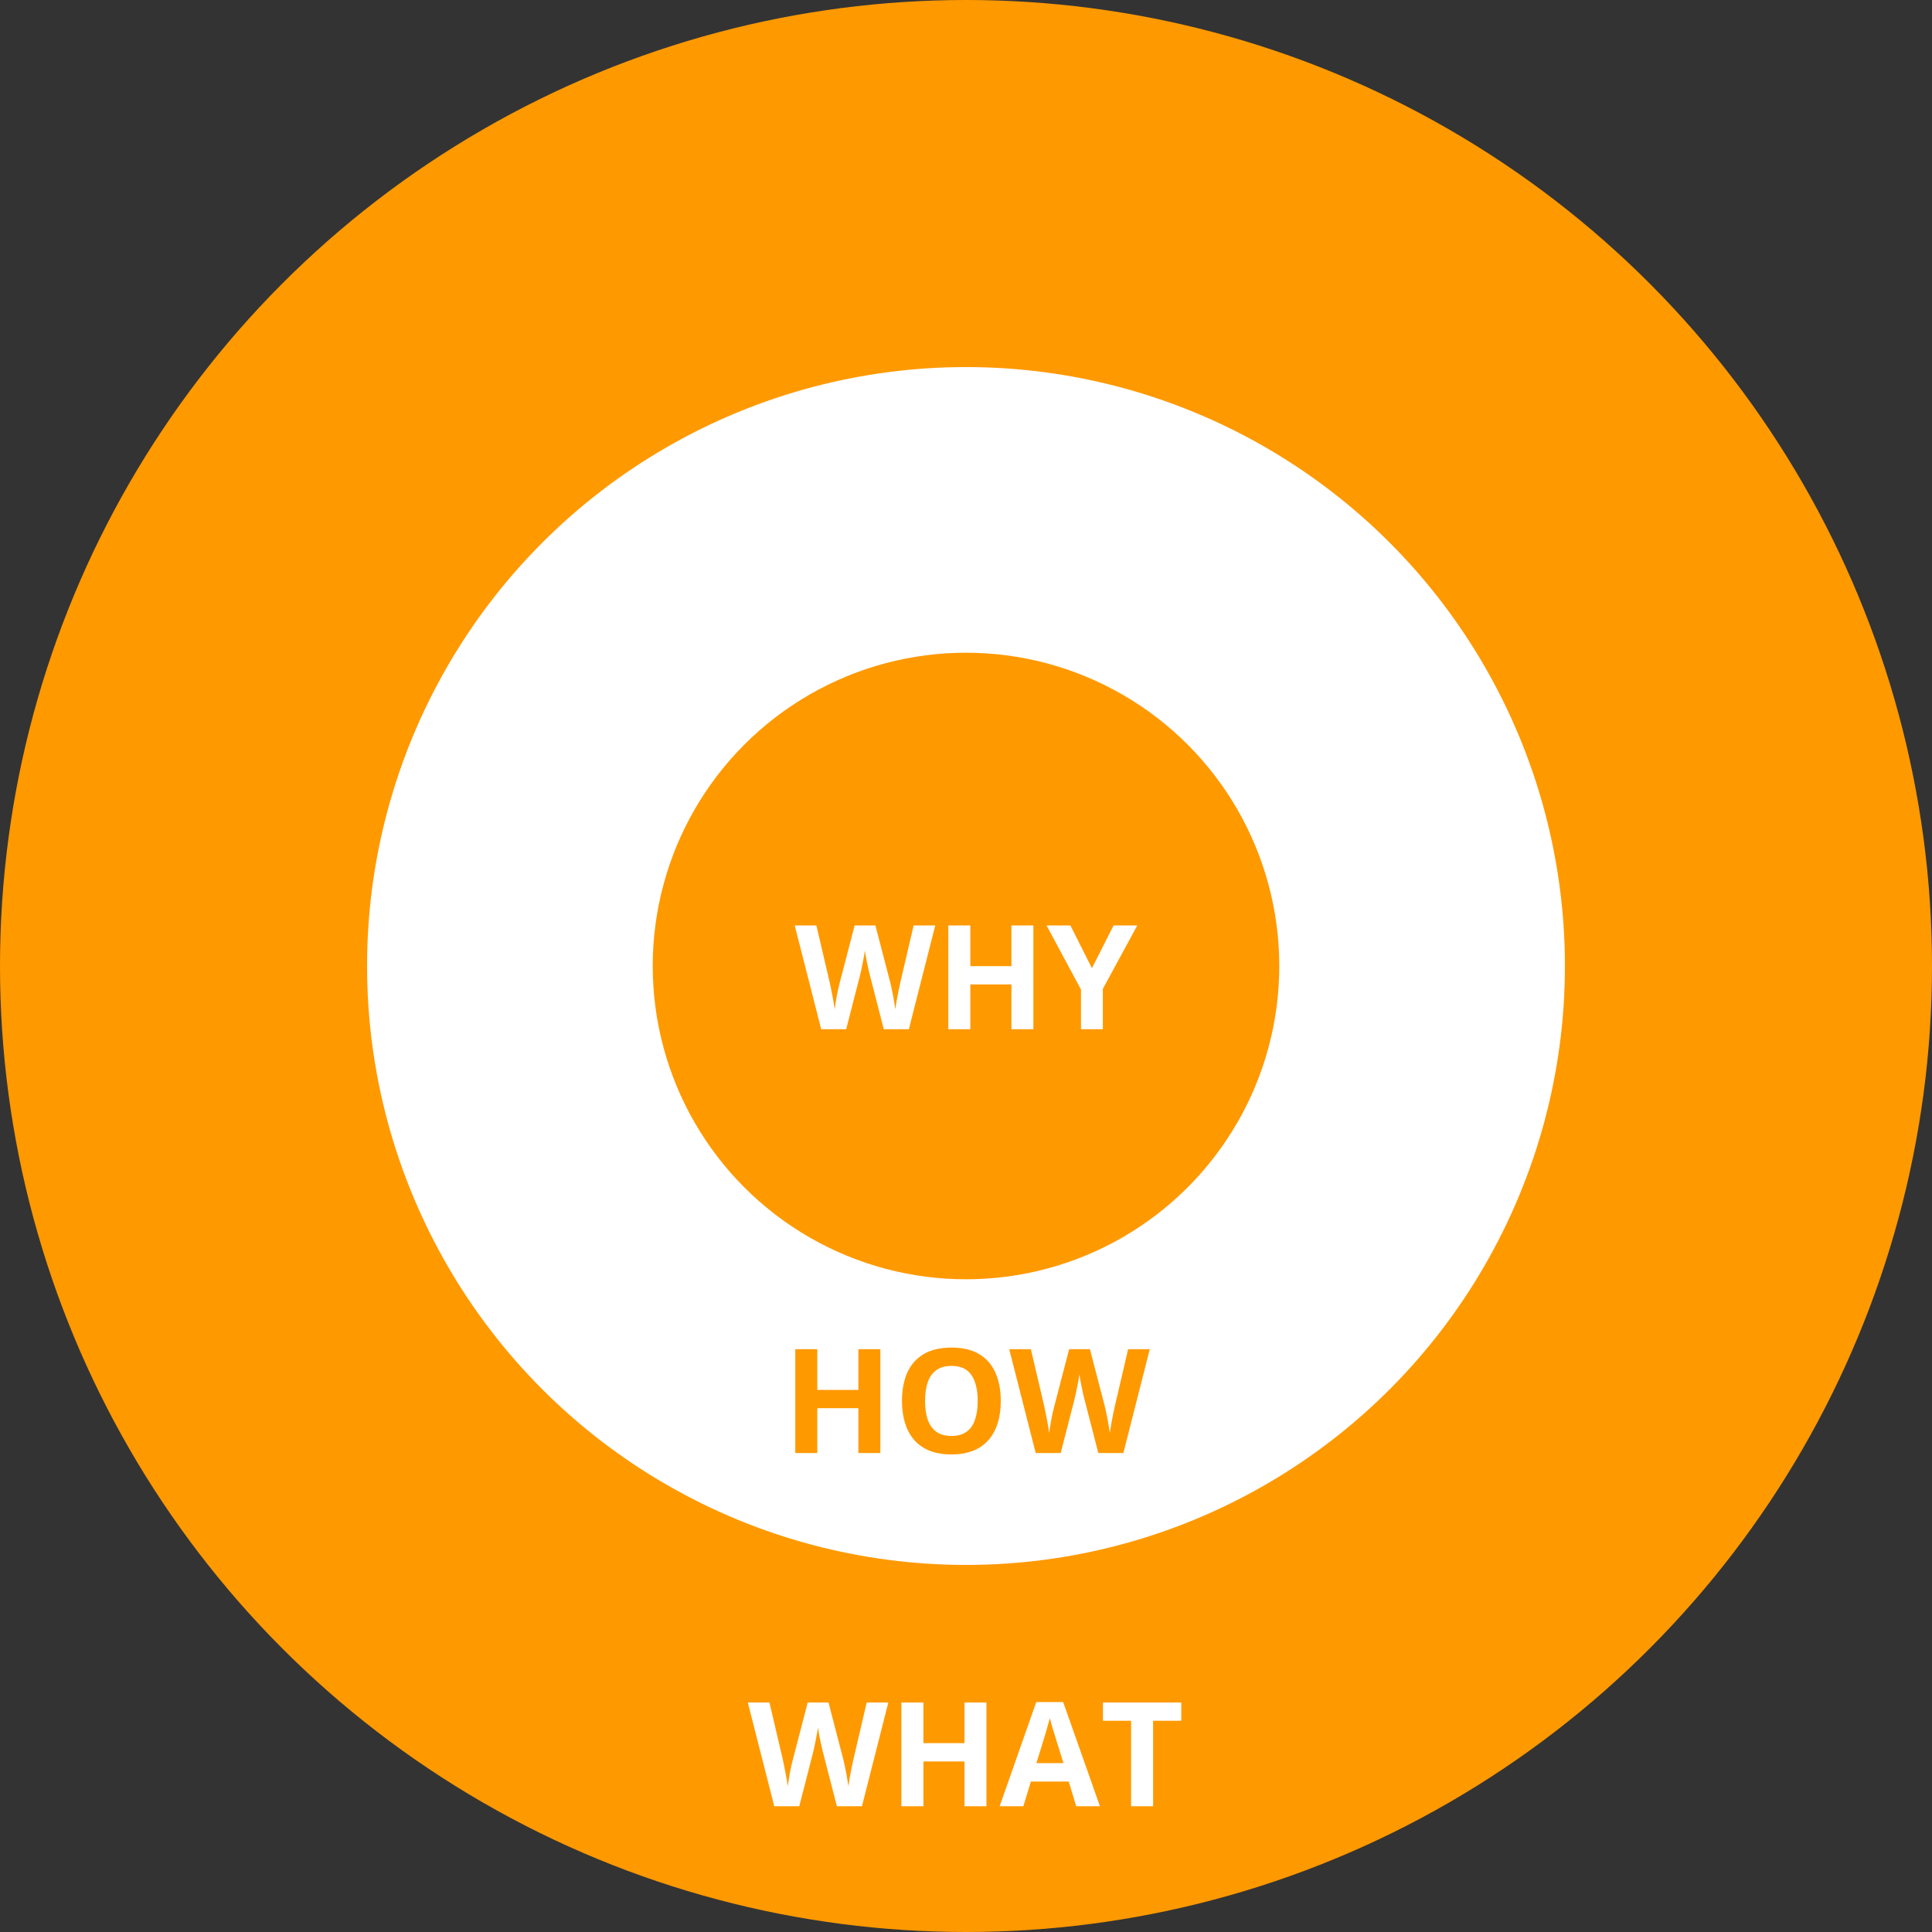 <svg width="2658" height="2658" viewBox="0 0 2658 2658" fill="none" xmlns="http://www.w3.org/2000/svg">
<rect x="0" y="0" width="2658" height="2658" fill="#333333" stroke="none"/>
<circle cx="1329" cy="1329" r="1329" fill="#FF9900"/>
<circle cx="1329" cy="1329" r="824" fill="white"/>
<circle cx="1329" cy="1329" r="431" fill="#FF9900"/>
<path d="M1286.71 1273.23L1250.39 1416H1215.91L1196.58 1341C1196.19 1339.57 1195.67 1337.39 1195.02 1334.46C1194.36 1331.53 1193.68 1328.34 1192.96 1324.89C1192.25 1321.37 1191.6 1318.08 1191.01 1315.02C1190.49 1311.9 1190.13 1309.42 1189.94 1307.6C1189.74 1309.42 1189.35 1311.87 1188.77 1314.93C1188.24 1317.99 1187.63 1321.24 1186.91 1324.69C1186.26 1328.14 1185.61 1331.36 1184.96 1334.36C1184.31 1337.35 1183.79 1339.63 1183.39 1341.2L1164.16 1416H1129.78L1093.36 1273.23H1123.14L1141.4 1351.16C1141.92 1353.5 1142.51 1356.3 1143.16 1359.55C1143.88 1362.81 1144.56 1366.23 1145.21 1369.81C1145.93 1373.32 1146.55 1376.74 1147.07 1380.06C1147.65 1383.32 1148.08 1386.15 1148.34 1388.56C1148.66 1386.08 1149.08 1383.22 1149.61 1379.96C1150.13 1376.64 1150.68 1373.29 1151.27 1369.91C1151.92 1366.46 1152.57 1363.27 1153.22 1360.34C1153.87 1357.41 1154.46 1355.03 1154.98 1353.21L1175.78 1273.23H1204.39L1225.19 1353.21C1225.65 1354.96 1226.17 1357.34 1226.75 1360.34C1227.4 1363.27 1228.06 1366.46 1228.71 1369.91C1229.36 1373.36 1229.94 1376.74 1230.46 1380.06C1231.05 1383.32 1231.47 1386.15 1231.73 1388.56C1232.19 1385.3 1232.81 1381.36 1233.59 1376.74C1234.44 1372.05 1235.32 1367.4 1236.23 1362.78C1237.2 1358.15 1238.05 1354.28 1238.77 1351.16L1256.93 1273.23H1286.71ZM1421.68 1416H1391.5V1354.38H1334.96V1416H1304.68V1273.23H1334.96V1329.18H1391.5V1273.23H1421.68V1416ZM1502.24 1332.02L1532.03 1273.23H1564.64L1517.28 1360.43V1416H1487.2V1361.41L1439.84 1273.23H1472.65L1502.24 1332.02Z" fill="white"/>
<path d="M1211.13 1999H1180.95V1937.38H1124.41V1999H1094.14V1856.23H1124.41V1912.18H1180.95V1856.23H1211.13V1999ZM1376.85 1927.42C1376.85 1938.42 1375.48 1948.45 1372.75 1957.5C1370.02 1966.48 1365.85 1974.23 1360.25 1980.74C1354.72 1987.25 1347.68 1992.26 1339.16 1995.78C1330.63 1999.23 1320.54 2000.95 1308.88 2000.95C1297.23 2000.95 1287.14 1999.23 1278.61 1995.78C1270.08 1992.26 1263.02 1987.25 1257.42 1980.74C1251.88 1974.23 1247.75 1966.45 1245.02 1957.4C1242.28 1948.35 1240.91 1938.29 1240.91 1927.22C1240.91 1912.44 1243.32 1899.59 1248.14 1888.65C1253.02 1877.65 1260.51 1869.12 1270.6 1863.06C1280.69 1857.01 1293.52 1853.98 1309.08 1853.98C1324.57 1853.98 1337.3 1857.01 1347.26 1863.06C1357.29 1869.12 1364.71 1877.65 1369.53 1888.65C1374.41 1899.65 1376.85 1912.57 1376.85 1927.42ZM1272.65 1927.42C1272.65 1937.38 1273.89 1945.97 1276.36 1953.2C1278.9 1960.36 1282.84 1965.89 1288.18 1969.8C1293.52 1973.64 1300.42 1975.56 1308.88 1975.56C1317.48 1975.56 1324.44 1973.64 1329.78 1969.8C1335.12 1965.89 1338.99 1960.36 1341.4 1953.2C1343.88 1945.97 1345.11 1937.38 1345.11 1927.42C1345.11 1912.44 1342.31 1900.66 1336.71 1892.07C1331.12 1883.47 1321.9 1879.18 1309.08 1879.18C1300.55 1879.18 1293.58 1881.13 1288.18 1885.04C1282.84 1888.88 1278.9 1894.41 1276.36 1901.64C1273.89 1908.8 1272.65 1917.39 1272.65 1927.42ZM1581.83 1856.23L1545.5 1999H1511.03L1491.7 1924C1491.3 1922.57 1490.78 1920.39 1490.13 1917.46C1489.48 1914.53 1488.8 1911.34 1488.08 1907.89C1487.37 1904.37 1486.71 1901.08 1486.13 1898.02C1485.61 1894.9 1485.25 1892.42 1485.05 1890.6C1484.86 1892.42 1484.47 1894.87 1483.88 1897.93C1483.36 1900.99 1482.74 1904.24 1482.03 1907.69C1481.38 1911.14 1480.73 1914.36 1480.07 1917.36C1479.42 1920.35 1478.9 1922.63 1478.51 1924.2L1459.27 1999H1424.9L1388.47 1856.23H1418.26L1436.52 1934.16C1437.04 1936.5 1437.63 1939.3 1438.28 1942.55C1438.99 1945.81 1439.68 1949.23 1440.33 1952.81C1441.04 1956.32 1441.66 1959.74 1442.18 1963.06C1442.77 1966.32 1443.19 1969.15 1443.45 1971.56C1443.78 1969.08 1444.2 1966.22 1444.72 1962.96C1445.24 1959.64 1445.8 1956.29 1446.38 1952.91C1447.03 1949.46 1447.68 1946.27 1448.34 1943.34C1448.99 1940.41 1449.57 1938.03 1450.09 1936.21L1470.89 1856.23H1499.51L1520.31 1936.21C1520.76 1937.96 1521.29 1940.34 1521.87 1943.34C1522.52 1946.27 1523.17 1949.46 1523.82 1952.91C1524.48 1956.36 1525.06 1959.74 1525.58 1963.06C1526.17 1966.32 1526.59 1969.15 1526.85 1971.56C1527.31 1968.3 1527.93 1964.36 1528.71 1959.74C1529.55 1955.05 1530.43 1950.4 1531.34 1945.78C1532.32 1941.15 1533.17 1937.28 1533.88 1934.16L1552.05 1856.23H1581.83Z" fill="#FF9900"/>
<path d="M1222.16 2342.23L1185.84 2485H1151.36L1132.03 2410C1131.64 2408.57 1131.12 2406.39 1130.46 2403.46C1129.81 2400.53 1129.13 2397.34 1128.41 2393.89C1127.7 2390.37 1127.05 2387.08 1126.46 2384.02C1125.94 2380.9 1125.58 2378.42 1125.39 2376.6C1125.19 2378.42 1124.8 2380.87 1124.21 2383.93C1123.69 2386.99 1123.08 2390.24 1122.36 2393.69C1121.71 2397.14 1121.06 2400.36 1120.41 2403.36C1119.76 2406.35 1119.23 2408.63 1118.84 2410.2L1099.61 2485H1065.23L1028.8 2342.23H1058.59L1076.85 2420.16C1077.37 2422.5 1077.96 2425.3 1078.61 2428.55C1079.33 2431.81 1080.01 2435.23 1080.66 2438.81C1081.38 2442.32 1081.99 2445.74 1082.52 2449.06C1083.1 2452.32 1083.52 2455.15 1083.79 2457.56C1084.11 2455.08 1084.53 2452.22 1085.05 2448.96C1085.58 2445.64 1086.13 2442.29 1086.71 2438.91C1087.37 2435.46 1088.02 2432.27 1088.67 2429.34C1089.32 2426.41 1089.9 2424.03 1090.43 2422.21L1111.23 2342.23H1139.84L1160.64 2422.21C1161.1 2423.96 1161.62 2426.34 1162.2 2429.34C1162.85 2432.27 1163.51 2435.46 1164.16 2438.91C1164.81 2442.36 1165.39 2445.74 1165.91 2449.06C1166.5 2452.32 1166.92 2455.15 1167.18 2457.56C1167.64 2454.3 1168.26 2450.36 1169.04 2445.74C1169.89 2441.05 1170.76 2436.4 1171.68 2431.78C1172.65 2427.15 1173.5 2423.28 1174.21 2420.16L1192.38 2342.23H1222.16ZM1357.12 2485H1326.95V2423.38H1270.41V2485H1240.13V2342.23H1270.41V2398.18H1326.95V2342.23H1357.12V2485ZM1480.66 2485L1470.31 2451.02H1418.26L1407.91 2485H1375.29L1425.68 2341.64H1462.69L1513.28 2485H1480.66ZM1463.08 2425.62L1452.73 2392.42C1452.08 2390.21 1451.2 2387.38 1450.09 2383.93C1449.05 2380.41 1447.98 2376.86 1446.87 2373.28C1445.83 2369.64 1444.98 2366.48 1444.33 2363.81C1443.68 2366.48 1442.77 2369.8 1441.6 2373.77C1440.49 2377.68 1439.42 2381.39 1438.38 2384.9C1437.33 2388.42 1436.58 2390.92 1436.13 2392.42L1425.88 2425.62H1463.08ZM1586.42 2485H1556.15V2367.42H1517.38V2342.23H1625.19V2367.42H1586.42V2485Z" fill="white"/>
</svg>
